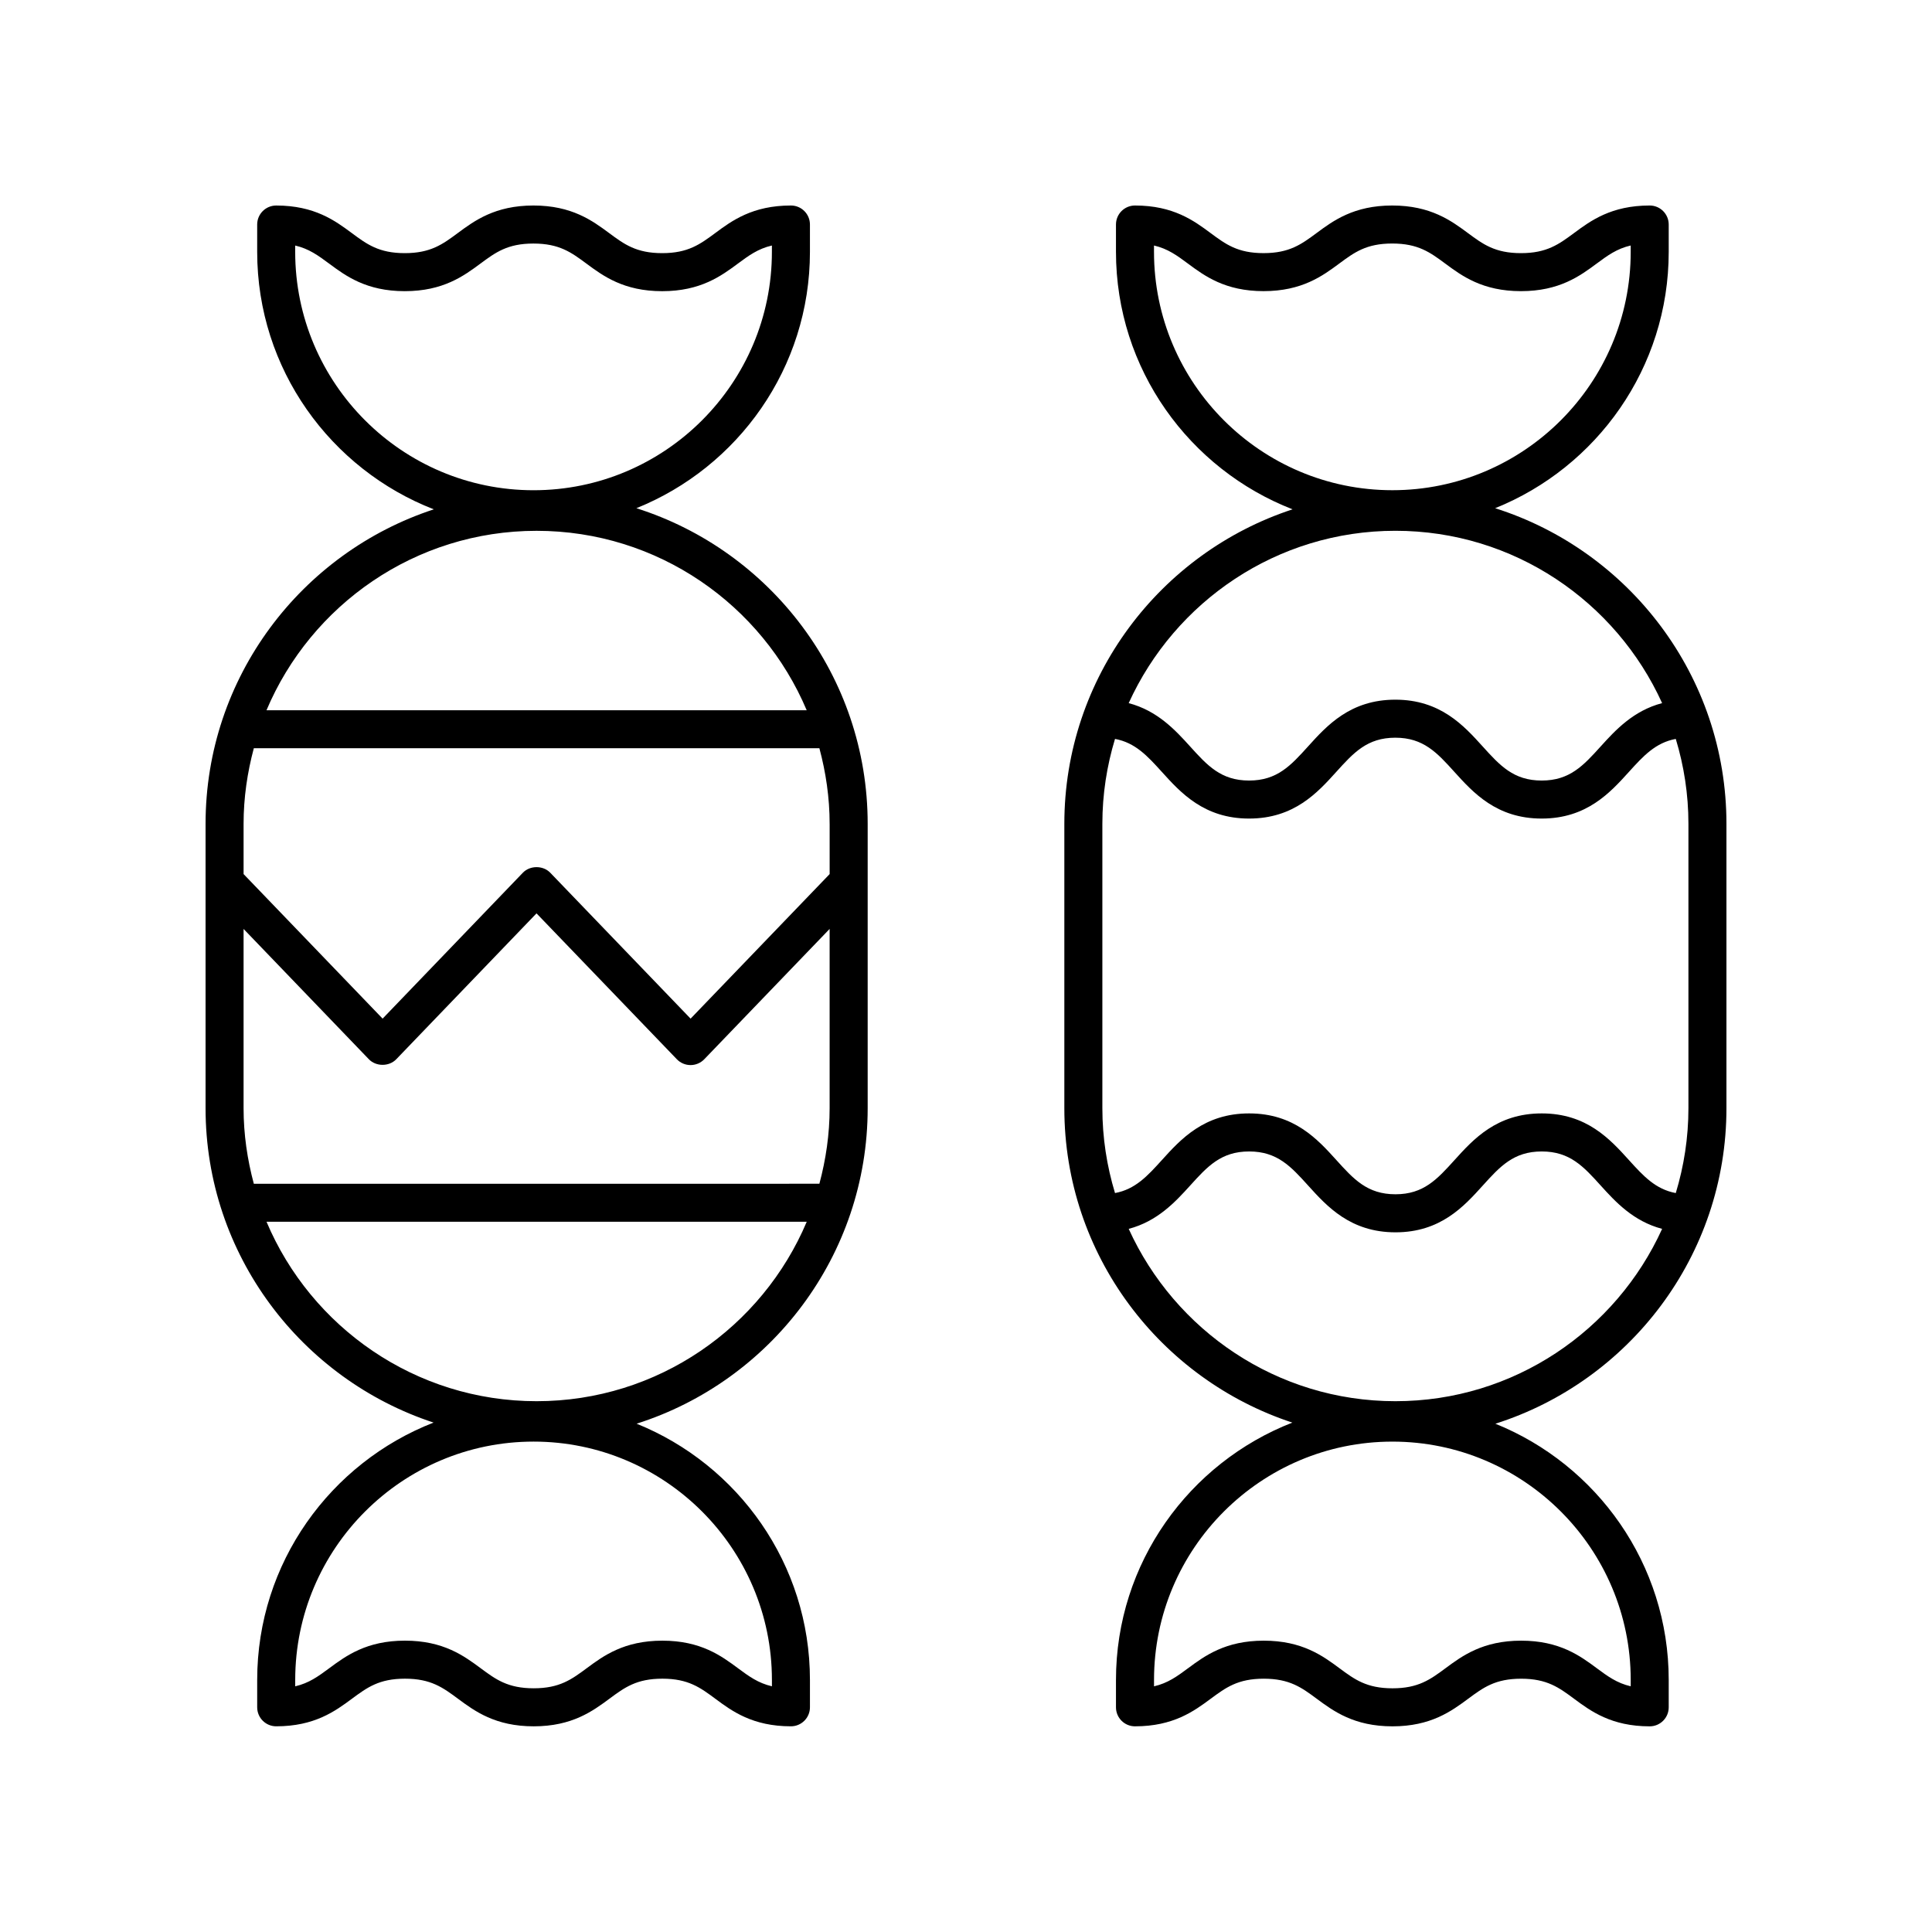<?xml version="1.0" encoding="UTF-8"?>
<!-- Uploaded to: SVG Repo, www.svgrepo.com, Generator: SVG Repo Mixer Tools -->
<svg fill="#000000" width="800px" height="800px" version="1.1" viewBox="144 144 512 512" xmlns="http://www.w3.org/2000/svg">
 <g>
  <path d="m258.9 521c-27.309 10.648-46.742 37.172-46.742 68.203v7.246c0 2.781 2.254 5.039 5.039 5.039h0.004c10.188 0 15.66-4.047 20.055-7.297 4.019-2.973 7.195-5.324 14.062-5.324 6.867 0 10.043 2.348 14.062 5.324 4.394 3.254 9.863 7.301 20.055 7.301 10.184 0 15.652-4.047 20.047-7.301 4.016-2.973 7.188-5.324 14.051-5.324 6.856 0 10.023 2.348 14.035 5.32 4.387 3.254 9.852 7.301 20.035 7.301 2.781 0 5.039-2.254 5.039-5.039v-7.25c0-30.73-19.047-57.055-45.934-67.906 35.461-11.262 61.234-44.48 61.234-83.621v-75.352c0-39.164-25.805-72.398-61.297-83.641 26.922-10.836 45.996-37.176 45.996-67.93v-7.25c0-2.781-2.254-5.039-5.039-5.039-10.191 0-15.664 4.047-20.059 7.301-4.019 2.973-7.195 5.324-14.062 5.324-6.867 0-10.043-2.348-14.062-5.324-4.394-3.254-9.863-7.301-20.055-7.301-10.184 0-15.652 4.047-20.047 7.301-4.016 2.973-7.188 5.324-14.051 5.324-6.856 0-10.023-2.348-14.035-5.32-4.387-3.254-9.852-7.301-20.035-7.301-2.781 0-5.039 2.254-5.039 5.039v7.25c0 31.059 19.465 57.594 46.809 68.227-35.07 11.488-60.488 44.48-60.488 83.34v75.355c0 38.836 25.387 71.809 60.422 83.324zm89.668 68.203v1.684c-3.676-0.855-6.121-2.664-9-4.793-4.387-3.254-9.852-7.301-20.031-7.301-10.188 0-15.656 4.047-20.051 7.301-4.016 2.973-7.188 5.32-14.051 5.32-6.867 0-10.043-2.348-14.062-5.324-4.394-3.254-9.863-7.301-20.055-7.301-10.188 0-15.66 4.047-20.055 7.301-2.887 2.133-5.336 3.945-9.027 4.801v-1.688c0-34.828 28.336-63.164 63.168-63.164 34.824-0.004 63.164 28.336 63.164 63.164zm-62.359-73.871c-32.148 0-59.793-19.641-71.578-47.551h143.16c-11.785 27.91-39.43 47.551-71.578 47.551zm77.656-153.01v13.316l-36.852 38.312-37.191-38.668c-1.898-1.973-5.363-1.977-7.262 0.004l-37.164 38.66-36.844-38.309v-13.316c0-6.934 1-13.625 2.715-20.031h149.88c1.715 6.406 2.715 13.098 2.715 20.031zm-122.11 62.391c1.898 1.973 5.363 1.977 7.262-0.004l37.164-38.66 37.191 38.664c0.949 0.988 2.262 1.543 3.633 1.543 1.371 0 2.68-0.559 3.633-1.543l33.223-34.539v47.5c0 6.934-1 13.625-2.715 20.031l-149.88 0.004c-1.715-6.402-2.715-13.094-2.715-20.031v-47.5zm-19.527-213.96v-1.684c3.676 0.855 6.121 2.664 9 4.793 4.387 3.254 9.852 7.301 20.031 7.301 10.188 0 15.656-4.047 20.051-7.301 4.016-2.973 7.188-5.32 14.051-5.32 6.867 0 10.043 2.348 14.062 5.324 4.394 3.254 9.863 7.301 20.055 7.301 10.191 0 15.66-4.047 20.055-7.301 2.887-2.137 5.336-3.945 9.027-4.801v1.688c0 34.828-28.336 63.164-63.168 63.164-34.828 0.004-63.164-28.332-63.164-63.164zm63.977 73.918c32.152 0 59.797 19.641 71.578 47.551h-143.16c11.785-27.91 39.43-47.551 71.578-47.551z"/>
  <path d="m540.23 278.68c26.922-10.836 45.996-37.176 45.996-67.93v-7.25c0-2.781-2.254-5.039-5.039-5.039-10.191 0-15.66 4.047-20.055 7.301-4.019 2.973-7.195 5.324-14.062 5.324-6.867 0-10.043-2.348-14.062-5.324-4.394-3.254-9.867-7.301-20.059-7.301-10.188 0-15.652 4.047-20.047 7.301-4.016 2.973-7.188 5.32-14.051 5.32-6.856 0-10.023-2.348-14.035-5.32-4.387-3.254-9.852-7.301-20.031-7.301-2.781 0-5.039 2.254-5.039 5.039v7.25c0 31.059 19.461 57.594 46.805 68.227-35.066 11.492-60.488 44.484-60.488 83.348v75.355c0 38.836 25.391 71.809 60.426 83.324-27.309 10.648-46.742 37.172-46.742 68.203v7.246c0 2.781 2.254 5.039 5.039 5.039h0.004c10.188 0 15.656-4.047 20.051-7.297 4.019-2.973 7.195-5.324 14.062-5.324 6.867 0 10.043 2.348 14.062 5.324 4.394 3.254 9.863 7.301 20.055 7.301 10.188 0 15.656-4.047 20.051-7.301 4.016-2.973 7.188-5.32 14.051-5.32 6.856 0 10.023 2.348 14.035 5.32 4.387 3.254 9.852 7.301 20.031 7.301 2.781 0 5.039-2.254 5.039-5.039v-7.25c0-30.73-19.043-57.055-45.934-67.906 35.461-11.27 61.234-44.484 61.234-83.625v-75.355c0-39.164-25.805-72.398-61.297-83.641zm-90.41-67.934v-1.684c3.676 0.855 6.121 2.664 8.996 4.793 4.387 3.254 9.852 7.301 20.035 7.301 10.188 0 15.652-4.047 20.047-7.301 4.016-2.973 7.188-5.32 14.051-5.32 6.871 0 10.047 2.348 14.066 5.324 4.394 3.254 9.863 7.301 20.055 7.301s15.66-4.047 20.055-7.301c2.887-2.137 5.332-3.945 9.027-4.801v1.688c0 34.828-28.336 63.164-63.164 63.164-34.832 0.004-63.168-28.332-63.168-63.164zm63.977 73.918c31.41 0 58.461 18.777 70.68 45.668-7.617 2.012-12.34 7.129-16.262 11.461-4.578 5.059-8.195 9.059-15.656 9.059-7.461 0-11.078-3.996-15.656-9.059-4.988-5.512-11.199-12.371-23.129-12.371-11.926 0-18.129 6.859-23.113 12.375-4.574 5.059-8.188 9.055-15.641 9.055-7.457 0-11.074-3.996-15.648-9.055-3.922-4.336-8.641-9.449-16.258-11.461 12.219-26.891 39.27-45.672 70.684-45.672zm-77.66 153.01v-75.355c0-7.824 1.188-15.375 3.352-22.5 5.356 1.004 8.555 4.477 12.406 8.734 4.988 5.512 11.191 12.375 23.121 12.375 11.926 0 18.129-6.859 23.113-12.375 4.574-5.059 8.188-9.055 15.641-9.055 7.461 0 11.078 3.996 15.656 9.059 4.988 5.512 11.199 12.371 23.129 12.371 11.93 0 18.141-6.859 23.129-12.371 3.856-4.262 7.055-7.734 12.414-8.738 2.164 7.129 3.352 14.676 3.352 22.5v75.355c0 7.824-1.188 15.371-3.352 22.5-5.356-1.004-8.555-4.477-12.406-8.734-4.988-5.512-11.191-12.375-23.121-12.375-11.926 0-18.129 6.859-23.117 12.375-4.574 5.059-8.188 9.055-15.641 9.055-7.461 0-11.078-3.996-15.656-9.059-4.988-5.512-11.199-12.371-23.129-12.371-11.93 0-18.137 6.859-23.125 12.371-3.856 4.262-7.055 7.738-12.414 8.738-2.16-7.125-3.352-14.676-3.352-22.5zm140.02 151.53v1.684c-3.676-0.855-6.121-2.664-8.996-4.793-4.387-3.254-9.852-7.301-20.035-7.301-10.184 0-15.652 4.047-20.047 7.301-4.016 2.973-7.188 5.324-14.051 5.324-6.867 0-10.043-2.348-14.062-5.324-4.394-3.254-9.863-7.301-20.055-7.301s-15.66 4.047-20.055 7.301c-2.883 2.133-5.332 3.945-9.027 4.801v-1.688c0-34.828 28.336-63.164 63.164-63.164 34.824-0.008 63.164 28.332 63.164 63.16zm-62.355-73.871c-31.41 0-58.461-18.781-70.684-45.668 7.617-2.012 12.344-7.129 16.266-11.461 4.578-5.059 8.195-9.055 15.652-9.055 7.461 0 11.078 3.996 15.656 9.059 4.988 5.512 11.199 12.371 23.129 12.371 11.926 0 18.129-6.859 23.113-12.375 4.574-5.059 8.188-9.055 15.645-9.055 7.457 0 11.074 3.996 15.648 9.055 3.918 4.332 8.641 9.449 16.254 11.461-12.223 26.887-39.273 45.668-70.68 45.668z"/>
 </g>
</svg>